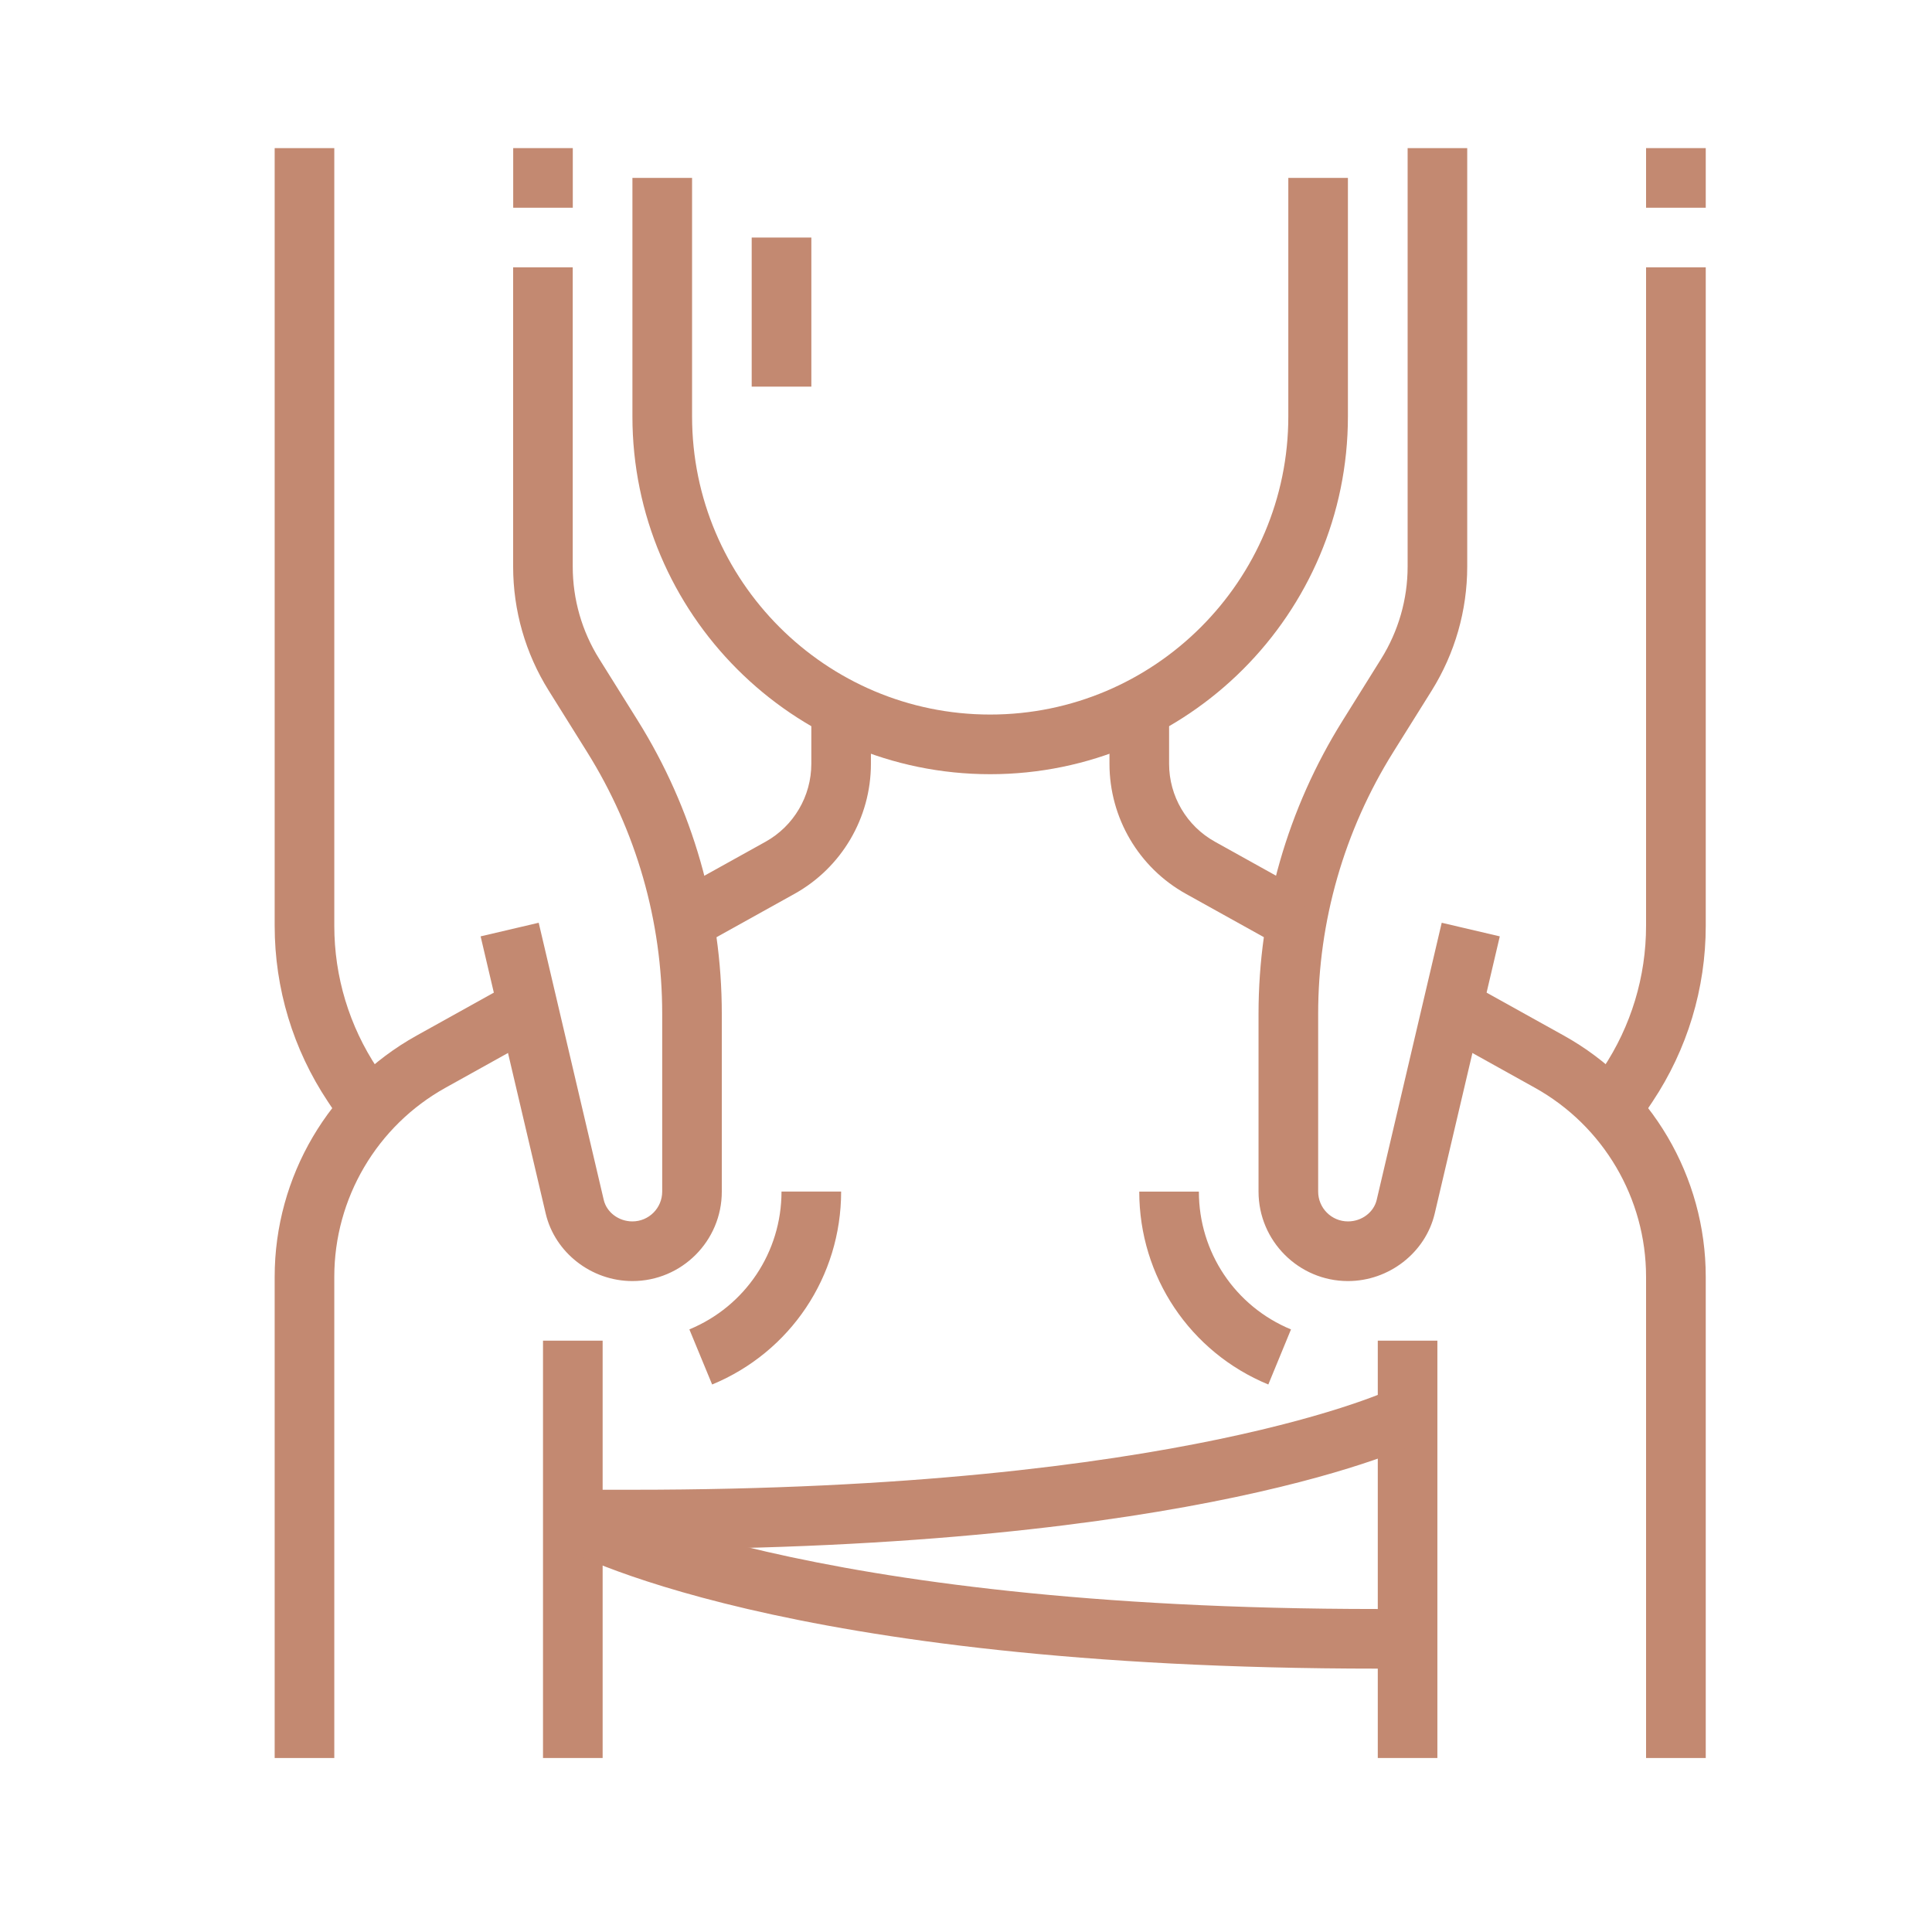 <?xml version="1.0" encoding="utf-8"?>
<!-- Generator: Adobe Illustrator 16.0.0, SVG Export Plug-In . SVG Version: 6.00 Build 0)  -->
<!DOCTYPE svg PUBLIC "-//W3C//DTD SVG 1.1//EN" "http://www.w3.org/Graphics/SVG/1.1/DTD/svg11.dtd">
<svg version="1.1" id="Calque_1" xmlns="http://www.w3.org/2000/svg" xmlns:xlink="http://www.w3.org/1999/xlink" x="0px" y="0px"
	 width="65px" height="65px" viewBox="0 0 65 65" enable-background="new 0 0 65 65" xml:space="preserve">
<g>
	<g>
		<rect x="25.29" y="7.992" fill="#C38971" width="2.007" height="5.016"/>
		<rect x="17.266" y="4.983" fill="#C38971" width="2.005" height="2.006"/>
		<path fill="#C38971" d="M21.277,43.1c-1.381,0-2.607-0.955-2.917-2.27l-2.19-9.327l1.954-0.458l2.189,9.327
			c0.098,0.416,0.503,0.721,0.963,0.721c0.554,0,1.003-0.449,1.003-1.004v-5.982c0-3.115-0.873-6.16-2.525-8.803l-1.294-2.071
			c-0.783-1.252-1.196-2.694-1.196-4.17V8.995h2.005v10.068c0,1.099,0.308,2.174,0.891,3.105l1.295,2.072
			c1.851,2.962,2.829,6.375,2.829,9.867v5.982C24.286,41.748,22.938,43.1,21.277,43.1z"/>
		<path fill="#C38971" d="M23.494,31.871l-0.974-1.754l3.233-1.796c0.951-0.528,1.543-1.533,1.543-2.624v-1.856h2.005v1.856
			c0,1.817-0.986,3.495-2.574,4.377L23.494,31.871z"/>
		<path fill="#C38971" d="M11.247,59.146H9.241V42.957c0-3.369,1.831-6.481,4.777-8.117l3.26-1.813l0.973,1.754l-3.259,1.813
			c-2.31,1.283-3.745,3.721-3.745,6.363V59.146z"/>
		<path fill="#C38971" d="M11.595,37.908l-0.563-0.844c-1.172-1.76-1.791-3.807-1.791-5.918V4.983h2.006v26.163
			c0,1.715,0.503,3.375,1.454,4.803l0.563,0.844L11.595,37.908z"/>
		<rect x="18.269" y="45.105" fill="#C38971" width="2.006" height="14.041"/>
		<path fill="#C38971" d="M23.959,46.58l-0.766-1.854c1.883-0.779,3.1-2.6,3.1-4.637h2.006C28.299,42.943,26.595,45.49,23.959,46.58
			z"/>
		<path fill="#C38971" d="M33.314,26.047c-6.638,0-12.037-5.399-12.037-12.037V5.986h2.007v8.024c0,5.531,4.5,10.03,10.03,10.03
			c5.53,0,10.03-4.5,10.03-10.03V5.986h2.005v8.024C45.35,20.648,39.952,26.047,33.314,26.047z"/>
		<path fill="#C38971" d="M45.35,43.1c-1.656,0-3.008-1.352-3.008-3.01v-5.982c0-3.492,0.979-6.905,2.831-9.867l1.293-2.072
			c0.582-0.932,0.892-2.006,0.892-3.105V4.983h2.005v14.08c0,1.476-0.414,2.918-1.194,4.17l-1.295,2.071
			c-1.652,2.644-2.526,5.688-2.526,8.803v5.982c0,0.555,0.45,1.004,1.003,1.004c0.463,0,0.866-0.305,0.966-0.723l2.188-9.325
			l1.954,0.458l-2.19,9.327C47.958,42.145,46.731,43.1,45.35,43.1z"/>
		<path fill="#C38971" d="M43.135,31.871l-3.233-1.797c-1.59-0.882-2.575-2.56-2.575-4.377v-1.856h2.006v1.856
			c0,1.09,0.591,2.095,1.546,2.624l3.23,1.796L43.135,31.871z"/>
		<path fill="#C38971" d="M57.388,59.146H55.38V42.957c0-2.643-1.435-5.08-3.745-6.363l-3.258-1.813l0.973-1.754l3.262,1.813
			c2.944,1.636,4.776,4.748,4.776,8.117V59.146z"/>
		<path fill="#C38971" d="M55.032,37.908l-1.669-1.115l0.563-0.844c0.951-1.428,1.454-3.088,1.454-4.803V8.995h2.008v22.151
			c0,2.112-0.62,4.159-1.791,5.918L55.032,37.908z"/>
		<rect x="46.354" y="45.105" fill="#C38971" width="2.005" height="14.041"/>
		<path fill="#C38971" d="M42.671,46.58c-2.639-1.09-4.342-3.637-4.342-6.49h2.006c0,2.037,1.216,3.857,3.099,4.637L42.671,46.58z"
			/>
		<path fill="#C38971" d="M21.277,52.127h-2.006v-2.006h2.006c18.497,0,25.562-3.389,25.633-3.424l0.897,1.793
			C47.511,48.639,40.354,52.127,21.277,52.127z"/>
		<path fill="#C38971" d="M47.357,56.139h-1.003c-20.097,0-27.285-3.975-27.581-4.145l0.995-1.742
			c0.065,0.037,7.14,3.881,26.585,3.881h1.003V56.139z"/>
		<rect x="55.38" y="4.983" fill="#C38971" width="2.008" height="2.006"/>
	</g>
</g>
<g>
	<g>
		<rect x="12.764" y="66.243" fill="#C38971" width="2.006" height="2.006"/>
		<rect x="12.764" y="70.254" fill="#C38971" width="2.006" height="15.896"/>
		<path fill="#C38971" d="M14.77,114.39c-1.154,0-2.22-0.673-2.718-1.713l-3.613-7.579c-0.269-0.563-0.475-1.158-0.615-1.773
			c-0.959-4.226-4.087-19.026-4.087-32.066v-5.015h2.006v5.015c0,12.83,3.09,27.448,4.037,31.622c0.107,0.47,0.264,0.925,0.47,1.354
			l3.613,7.577c0.169,0.354,0.516,0.572,0.907,0.572c0.553,0,1.002-0.45,1.002-1.003c0-0.114-0.019-0.228-0.055-0.331l-2.954-8.528
			v-9.196c0-1.104,0.9-2.005,2.006-2.005c0.139,0,0.277,0.015,0.409,0.041l4.394,0.939c0.607,0.121,1.214-0.357,1.214-0.98
			c0-0.364-0.186-0.698-0.474-0.854c-0.067-0.035-5.985-3.26-9.641-4.422l0.607-1.912c3.84,1.224,9.738,4.435,9.988,4.571
			c0.938,0.502,1.525,1.507,1.525,2.617c0,1.866-1.767,3.34-3.635,2.943l-4.397-0.939l0.008,8.86l2.842,8.207
			c0.11,0.315,0.167,0.648,0.167,0.989C17.779,113.039,16.429,114.39,14.77,114.39z"/>
		<path fill="#C38971" d="M11.76,116.395H5.724c-1.651,0-3.154-1.025-3.74-2.556c-0.844-2.198-2.26-6.616-2.26-11.486
			c0-4.871,1.416-9.288,2.26-11.488c0.586-1.528,2.089-2.555,3.74-2.555h0.521v2.006H5.724c-0.826,0-1.576,0.51-1.866,1.268
			c-0.795,2.07-2.128,6.223-2.128,10.77s1.333,8.699,2.128,10.769c0.291,0.759,1.04,1.269,1.866,1.269h6.036V116.395z"/>
		<rect x="45.864" y="66.243" fill="#C38971" width="2.008" height="2.006"/>
		<rect x="36.836" y="66.243" fill="#C38971" width="2.008" height="19.907"/>
		<path fill="#C38971" d="M36.836,114.39c-1.657,0-3.009-1.351-3.009-3.01c0-0.341,0.058-0.674,0.168-0.992l2.841-8.204v-8.859
			l-4.383,0.937c-1.914,0.405-3.641-1.075-3.641-2.941c0-1.11,0.588-2.115,1.532-2.62c0.243-0.134,6.142-3.345,9.981-4.568
			l0.608,1.912c-3.657,1.164-9.575,4.387-9.634,4.42c-0.295,0.158-0.481,0.492-0.481,0.856c0.002,0.623,0.568,1.111,1.219,0.98
			l4.386-0.938c0.137-0.027,0.273-0.042,0.412-0.042c1.104,0,2.008,0.9,2.008,2.005v9.196l-2.952,8.525
			c-0.041,0.106-0.059,0.22-0.059,0.334c0,0.553,0.451,1.003,1.003,1.003c0.392,0,0.739-0.219,0.907-0.573l3.613-7.576
			c0.205-0.429,0.363-0.884,0.471-1.354c0.946-4.173,4.037-18.791,4.037-31.621v-1.004h2.008v1.004
			c0,13.04-3.131,27.841-4.089,32.066c-0.142,0.615-0.348,1.211-0.616,1.773l-3.612,7.578
			C39.057,113.717,37.989,114.39,36.836,114.39z"/>
		<path fill="#C38971" d="M45.881,116.395h-6.034v-2.005h6.034c0.827,0,1.577-0.51,1.869-1.267
			c0.793-2.071,2.126-6.224,2.126-10.771s-1.333-8.699-2.126-10.769c-0.292-0.759-1.042-1.269-1.869-1.269h-0.519v-2.007h0.519
			c1.652,0,3.155,1.028,3.739,2.557c0.846,2.199,2.262,6.616,2.262,11.487c0,4.87-1.416,9.288-2.262,11.488
			C49.036,115.369,47.533,116.395,45.881,116.395z"/>
		<path fill="#C38971" d="M25.803,116.395c-0.328,0-0.652-0.012-0.973-0.038l0.159-2c0.269,0.022,0.54,0.033,0.814,0.033
			c3.417,0,6.568-1.716,8.426-4.588l1.686,1.088C33.685,114.337,29.905,116.395,25.803,116.395z"/>
		<path fill="#C38971" d="M15.772,101.35h-2.005v-2.006h2.005c6.148,0,9.853-4.09,10.841-5.342l1.575,1.242
			C27.059,96.676,22.823,101.35,15.772,101.35z"/>
		<path fill="#C38971" d="M37.841,101.35h-2.008c-6.56,0-10.591-4.146-10.759-4.323l1.45-1.385c0.036,0.035,3.634,3.702,9.309,3.702
			h2.008V101.35z"/>
		<path fill="#C38971" d="M35.154,87.169c-1.054-4.053-4.898-6.885-9.351-6.885V78.28c5.365,0,10.01,3.446,11.292,8.385
			L35.154,87.169z"/>
		<path fill="#C38971" d="M16.451,87.177l-1.938-0.52l0.081-0.295c0.872-2.987,3.689-5.074,6.847-5.074H24.8v2.007h-3.359
			c-2.274,0-4.297,1.492-4.921,3.631L16.451,87.177z"/>
		<path fill="#C38971" d="M20.01,82.562c-0.15-0.577-0.226-1.174-0.226-1.774c0-3.595,2.7-6.521,6.019-6.521
			c3.191,0,5.832,2.702,6.009,6.15l-2.004,0.104c-0.123-2.382-1.883-4.247-4.005-4.247c-2.213,0-4.012,2.025-4.012,4.514
			c0,0.431,0.054,0.858,0.161,1.271L20.01,82.562z"/>
		<path fill="#C38971" d="M7.237,122.6l-0.514-1.939l13.061-3.454v-2.423c-1.648-0.951-3.055-2.288-4.094-3.894l1.685-1.088
			c0.961,1.483,2.298,2.691,3.869,3.493l0.546,0.279v5.176L7.237,122.6z"/>
		<polygon fill="#C38971" points="44.369,122.6 29.816,118.75 29.816,114.189 31.821,114.189 31.821,117.206 44.883,120.661 		"/>
	</g>
</g>
<g>
	<path fill="#C38971" d="M-54.575,62.117l-1.939-0.484l0.454-1.816c0.887-3.549,3.635-6.342,7.17-7.285l7.951-2.023
		c0.896-0.225,1.52-1.021,1.52-1.941v-2.674h2v2.674c0,1.84-1.246,3.436-3.031,3.881l-7.935,2.018
		c-2.822,0.756-5.023,2.992-5.735,5.836L-54.575,62.117z"/>
	<path fill="#C38971" d="M-14.186,62.117l-0.454-1.816c-0.241-0.916-0.896-1.723-1.528-2.502c-0.132-0.164-0.263-0.326-0.389-0.486
		l1.574-1.234l0.369,0.461c0.729,0.9,1.558,1.92,1.91,3.266l0.457,1.828L-14.186,62.117z"/>
	<path fill="#C38971" d="M-25.303,53.275l-3.104-0.834c-1.767-0.439-3.013-2.035-3.013-3.875v-2.674h2v2.674
		c0,0.92,0.623,1.717,1.514,1.939l3.123,0.838L-25.303,53.275z"/>
	<path fill="#C38971" d="M-52.406,30.065l-1.815-0.84L-43.438,5.89l-1.996-1.012l-12.808,21.963l-1.728-1.01l12.807-21.913
		c0.451-0.875,1.615-1.326,2.619-0.831l2.021,1.016c0.684,0.352,1.102,1.028,1.102,1.772c0,0.296-0.071,0.591-0.212,0.877
		L-52.406,30.065z"/>
	<path fill="#C38971" d="M-58.42,44.875c-0.454,0-0.9-0.105-1.325-0.316l-7.067-4.035c-0.975-0.492-1.607-1.516-1.607-2.648
		c0-0.529,0.147-1.059,0.428-1.527l4.971-9.95c0.846-1.401,2.517-1.903,3.927-1.206l7.067,4.036
		c0.975,0.491,1.607,1.516,1.607,2.647c0,0.529-0.148,1.059-0.428,1.529l-4.972,9.949C-56.409,44.332-57.366,44.875-58.42,44.875z
		 M-60.42,26.875c-0.348,0-0.666,0.183-0.851,0.487l-4.968,9.942c-0.133,0.229-0.182,0.398-0.182,0.57
		c0,0.375,0.213,0.715,0.555,0.887l7.06,4.033c0.094,0.043,0.241,0.08,0.386,0.08c0.348,0,0.666-0.182,0.85-0.486l4.969-9.943
		c0.132-0.228,0.182-0.397,0.182-0.57c0-0.374-0.213-0.714-0.555-0.887l-7.061-4.032C-60.128,26.913-60.275,26.875-60.42,26.875z"/>
	<path fill="#C38971" d="M-59.42,58.875h-2v-8c0-0.551-0.448-1-1-1c-1.654,0-3-1.346-3-3v-6h2v6c0,0.553,0.447,1,1,1
		c1.654,0,3,1.346,3,3V58.875z"/>
	<path fill="#C38971" d="M-64.236,25.106l-1.414-1.414l2.938-2.938c0.648-0.648,1.641-0.879,2.293-0.879h4.506v2h-4.506
		c-0.345,0-0.74,0.154-0.879,0.293L-64.236,25.106z"/>
	
		<rect x="-58.054" y="23.339" transform="matrix(0.447 0.894 -0.894 0.447 -8.183 61.919)" fill="#C38971" width="7.731" height="2"/>
	
		<rect x="-54.891" y="17.945" transform="matrix(0.447 0.894 -0.894 0.447 -11.46 56.433)" fill="#C38971" width="7.012" height="2"/>
	
		<rect x="-52.016" y="13.041" transform="matrix(0.447 0.894 -0.894 0.447 -14.432 51.439)" fill="#C38971" width="6.357" height="2.001"/>
	
		<rect x="-49.139" y="8.137" transform="matrix(0.447 0.894 -0.894 0.447 -17.415 46.452)" fill="#C38971" width="5.702" height="2.001"/>
	<rect x="-50.42" y="35.875" fill="#C38971" width="2" height="17.871"/>
	<path fill="#C38971" d="M-34.42,47.875c-8.289,0-12-9.543-12-19v-5.592l0.52-0.285c2.438-1.338,4.338-3.07,5.806-5.296l1.67,1.102
		c-1.546,2.343-3.511,4.197-5.995,5.653v4.418c0,8.187,3.129,17,10,17c4.739,0,7.188-3.98,8.409-7.32l1.879,0.688
		C-26.168,44.809-29.82,47.875-34.42,47.875z"/>
	<path fill="#C38971" d="M-18.42,58.875c-1.103,0-2-0.896-2-2c0-1.084-0.916-2-2-2c-2.168,0-4-1.832-4-4
		c0-1.736,0.816-3.367,1.605-4.947c0.717-1.434,1.395-2.789,1.395-4.053c0-1.047-0.953-2-2-2h-2c-2.243,0-4-1.756-4-4
		c0-1.713,1.089-3.234,2.709-3.786l0.168-0.057c1.161-0.388,2.123-0.818,2.123-2.157c0-0.723-0.352-1.182-0.646-1.44
		c-0.407-0.357-0.963-0.562-1.525-0.562h-0.001c-0.003,0-0.005,0-0.005,0c-3.141,0-6.269-1.587-8.589-4.355
		c-2.841-3.39-3.233-4.318-3.233-7.643c0-4.596,4.779-7,9.5-7c5.379,0,7.656,3.145,8.88,4.834c0.146,0.202,0.28,0.388,0.405,0.548
		c3.354,4.263,3.277,8.589,3.226,10.934c4.322,1.76,4.989,4.291,4.989,5.685c0,1.072-0.307,2.036-0.578,2.886
		c-0.219,0.688-0.426,1.336-0.426,1.91c0,0.482,0.203,1.021,0.621,1.648c0.162,0.242,0.449,0.504,0.783,0.807
		c1.434,1.303,3.6,3.271,3.6,9.748c0,0.912-0.064,2.332-0.371,3.922l0,0c-0.671,3.479-3.257,4.711-6.252,6.139
		c-0.479,0.229-0.977,0.465-1.493,0.723C-17.826,58.803-18.123,58.875-18.42,58.875z M-28.592,25.874
		c1.039,0,2.076,0.385,2.843,1.057c0.857,0.751,1.329,1.797,1.329,2.945c0,2.889-2.446,3.707-3.491,4.054l-0.154,0.053
		c-0.811,0.275-1.354,1.037-1.354,1.893c0,1.141,0.859,2,2,2h2c2.168,0,4,1.832,4,4c0,1.736-0.816,3.369-1.605,4.947
		c-0.717,1.436-1.395,2.789-1.395,4.053c0,1.084,0.916,2,2,2c2.206,0,4,1.795,4,4c0.518-0.27,1.028-0.512,1.517-0.744
		c2.911-1.389,4.669-2.227,5.149-4.713c0.276-1.436,0.334-2.719,0.334-3.543c0-5.592-1.702-7.139-2.944-8.268
		c-0.413-0.375-0.804-0.73-1.103-1.178c-0.645-0.967-0.957-1.869-0.957-2.758c0-0.885,0.265-1.715,0.521-2.518
		c0.249-0.781,0.483-1.517,0.483-2.279c0-1.617-1.54-3.059-4.337-4.059l-0.663-0.237v-0.704c0-0.205,0.005-0.438,0.011-0.692
		c0.049-2.232,0.131-5.968-2.797-9.689c-0.14-0.178-0.29-0.385-0.454-0.611c-1.155-1.596-2.901-4.007-7.26-4.007
		c-3.727,0-7.5,1.718-7.5,5c0,2.712,0.154,3.241,2.766,6.357c1.939,2.314,4.511,3.641,7.055,3.641H-28.592z"/>
	<path fill="#C38971" d="M-45.584,15.156l-1.412-1.416c1.797-1.793,5.003-2.864,8.576-2.864h0.971v2h-0.971
		C-41.43,12.875-44.175,13.75-45.584,15.156z"/>
	<path fill="#C38971" d="M-34.42,54.875c-4.68,0-6.811-1.396-7.772-2.57l1.545-1.27c0.564,0.688,2.123,1.84,6.228,1.84
		c4.102,0,5.662-1.152,6.228-1.84l1.545,1.271C-27.612,53.479-29.743,54.875-34.42,54.875z"/>
	<rect x="-16.42" y="3.875" fill="#C38971" width="2" height="4"/>
	<rect x="-16.42" y="11.875" fill="#C38971" width="2" height="4"/>
	<rect x="-13.42" y="8.875" fill="#C38971" width="3" height="2"/>
	<rect x="-20.42" y="8.875" fill="#C38971" width="3" height="2"/>
	<path fill="#C38971" d="M-16.42,42.875h-2c0-0.551-0.448-1-1-1v-2C-17.766,39.875-16.42,41.221-16.42,42.875z"/>
	<path fill="#C38971" d="M-17.42,53.875v-2c0.552,0,1-0.447,1-1c0-0.344-0.154-0.74-0.293-0.879l-0.828-0.828
		c-0.566-0.566-0.879-1.32-0.879-2.121v-2.172h2v2.172c0,0.264,0.106,0.521,0.293,0.707l0.828,0.828
		c0.648,0.648,0.879,1.641,0.879,2.293C-14.42,52.529-15.766,53.875-17.42,53.875z"/>
	<rect x="-45.42" y="44.875" fill="#C38971" width="2" height="7.551"/>
</g>
</svg>
